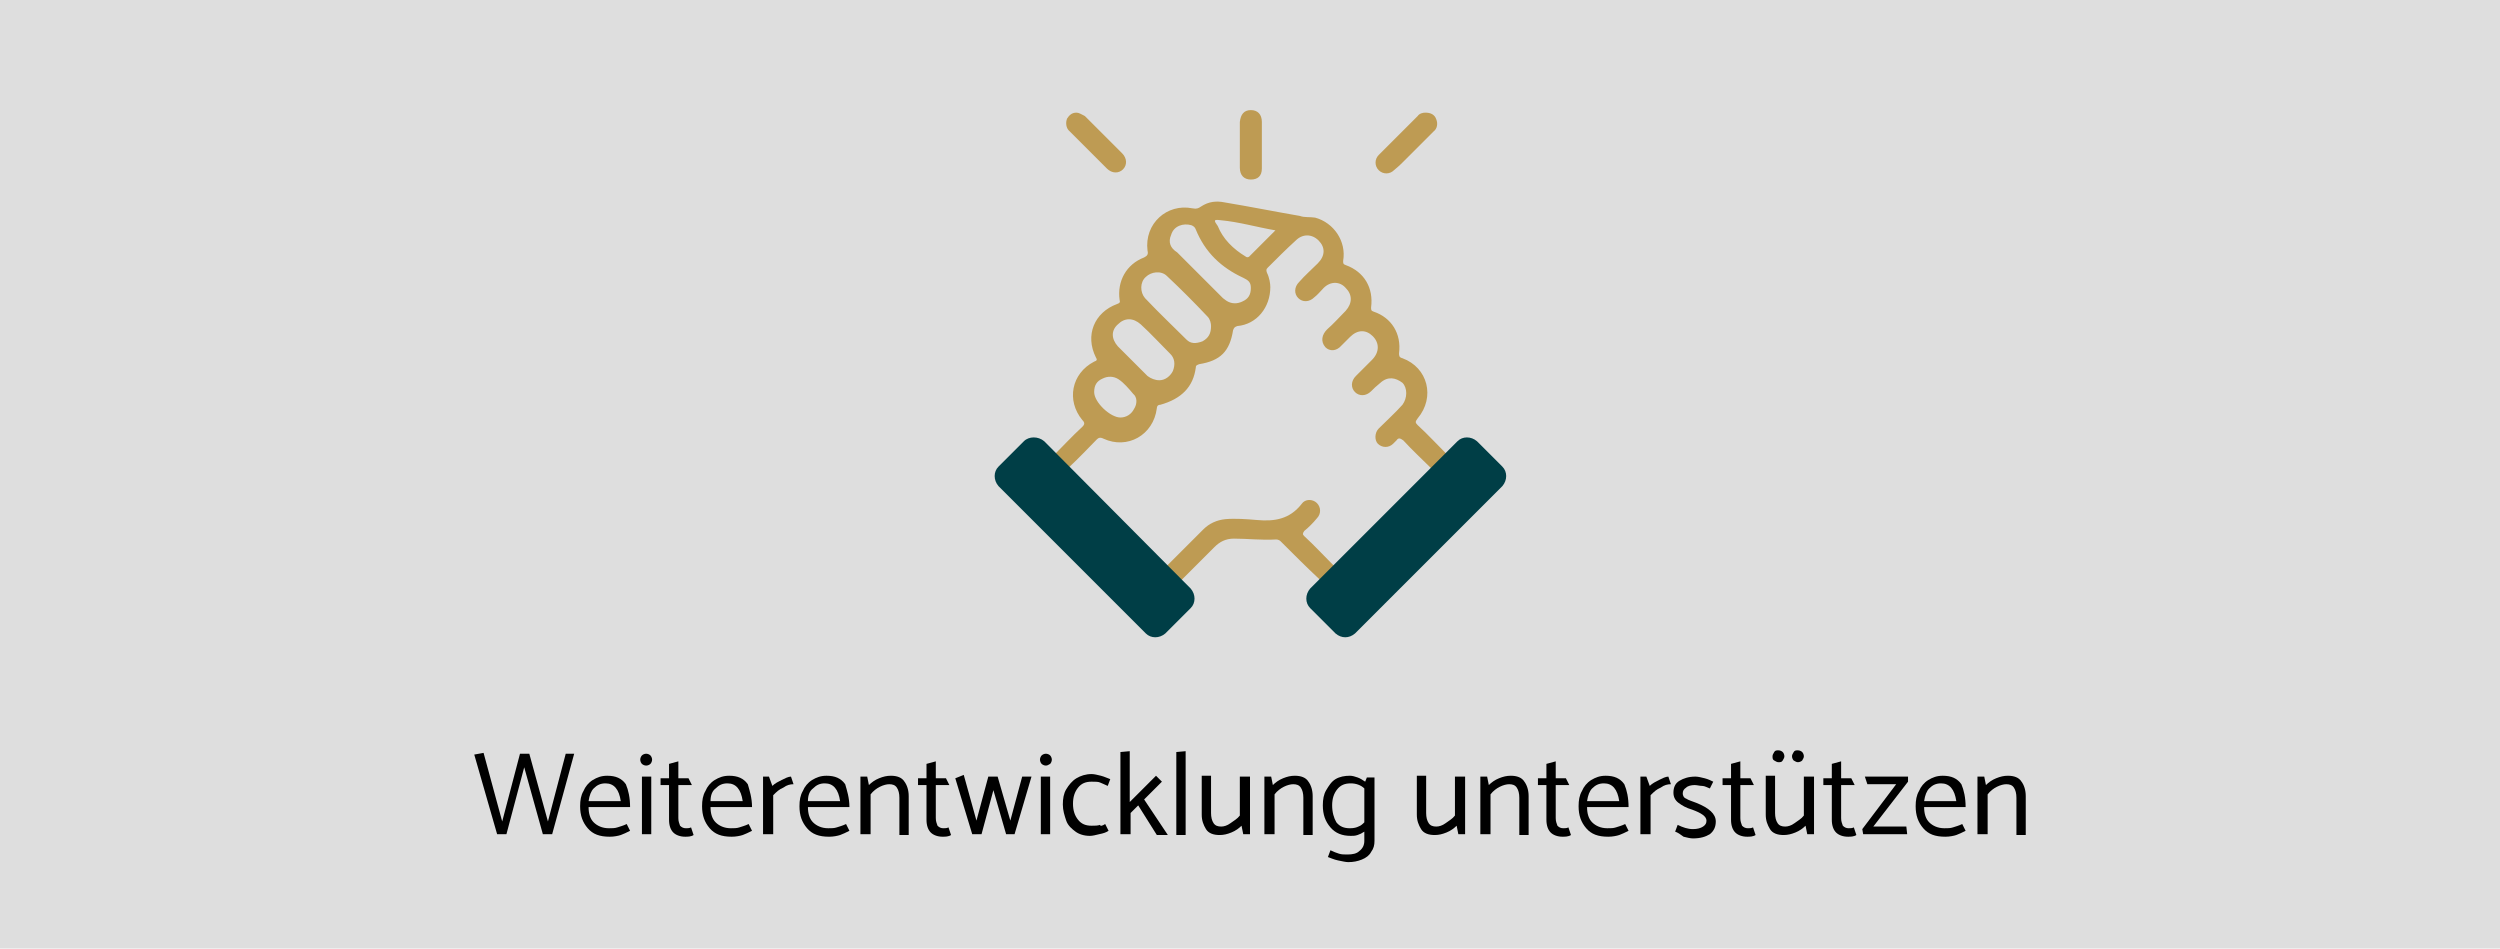 <?xml version="1.0" encoding="utf-8"?>
<!-- Generator: $$$/GeneralStr/196=Adobe Illustrator 27.6.0, SVG Export Plug-In . SVG Version: 6.00 Build 0)  -->
<svg version="1.1" id="Ebene_1" xmlns="http://www.w3.org/2000/svg" xmlns:xlink="http://www.w3.org/1999/xlink" x="0px" y="0px"
	 viewBox="0 0 295.2 112" style="enable-background:new 0 0 295.2 112;" xml:space="preserve">
<style type="text/css">
	.st0{fill:#DEDEDE;}
	.st1{fill:#FFFFFF;stroke:#020203;stroke-width:8;stroke-linecap:round;stroke-linejoin:round;stroke-miterlimit:10;}
	.st2{fill:#BE9B53;}
	.st3{fill:#003E46;}
</style>
<rect class="st0" width="295.2" height="112"/>
<g>
	<path d="M67.8,89l-2.6,9.5h-1.1l-2.2-7.9l-2.1,7.9h-1.1L56,89.1l1.1-0.2l2.2,8.1l2.1-8h1.1l2.2,8l2.1-8H67.8z"/>
	<path d="M74.4,95.3h-4.9c0,0.8,0.2,1.4,0.6,1.8c0.4,0.4,1,0.7,1.8,0.7c0.4,0,0.7,0,1-0.1s0.7-0.2,1.1-0.4l0.4,0.8
		c-0.4,0.2-0.8,0.4-1.1,0.5s-0.8,0.2-1.3,0.2c-1.2,0-2-0.3-2.6-1c-0.6-0.7-0.9-1.5-0.9-2.6c0-0.7,0.1-1.3,0.4-1.8
		c0.2-0.5,0.6-1,1.1-1.3c0.5-0.3,1-0.5,1.7-0.5c1,0,1.7,0.3,2.2,1C74.2,93.3,74.4,94.2,74.4,95.3z M69.5,94.6h3.8
		c-0.2-1.4-0.8-2.1-1.8-2.1c-0.6,0-1,0.2-1.4,0.6C69.8,93.4,69.6,93.9,69.5,94.6z"/>
	<path d="M76.3,90.4c-0.2,0-0.4-0.1-0.5-0.2s-0.2-0.3-0.2-0.5c0-0.2,0.1-0.4,0.2-0.5c0.1-0.1,0.3-0.2,0.5-0.2c0.2,0,0.4,0.1,0.5,0.2
		s0.2,0.3,0.2,0.5c0,0.2-0.1,0.4-0.2,0.5C76.7,90.3,76.5,90.4,76.3,90.4z M75.8,98.5v-6.8h1.1v6.8H75.8z"/>
	<path d="M81.3,91.9l0.4,0.8h-1.6v3.9c0,0.4,0.1,0.6,0.2,0.9c0.2,0.2,0.4,0.3,0.7,0.3c0.2,0,0.4,0,0.6-0.1l0.3,0.9
		c-0.3,0.2-0.7,0.2-1,0.2c-0.6,0-1.1-0.2-1.4-0.5c-0.3-0.3-0.5-0.8-0.5-1.5v-4.1h-1l0-0.8h1v-1.7l1.1-0.3v2H81.3z"/>
	<path d="M88.8,95.3h-4.9c0,0.8,0.2,1.4,0.6,1.8c0.4,0.4,1,0.7,1.8,0.7c0.4,0,0.7,0,1-0.1s0.7-0.2,1.1-0.4l0.4,0.8
		c-0.4,0.2-0.8,0.4-1.1,0.5s-0.8,0.2-1.3,0.2c-1.2,0-2-0.3-2.6-1c-0.6-0.7-0.9-1.5-0.9-2.6c0-0.7,0.1-1.3,0.4-1.8
		c0.2-0.5,0.6-1,1.1-1.3c0.5-0.3,1-0.5,1.7-0.5c1,0,1.7,0.3,2.2,1C88.5,93.3,88.8,94.2,88.8,95.3z M83.9,94.6h3.8
		c-0.2-1.4-0.8-2.1-1.8-2.1c-0.6,0-1,0.2-1.4,0.6C84.1,93.4,83.9,93.9,83.9,94.6z"/>
	<path d="M91.2,98.5h-1.1v-6.8h0.7l0.4,1.1c0.3-0.3,0.7-0.5,1.1-0.7c0.4-0.2,0.8-0.4,1.1-0.4l0.3,0.9c-0.4,0-0.8,0.1-1.2,0.4
		c-0.5,0.2-0.8,0.5-1.2,0.9V98.5z"/>
	<path d="M100.3,95.3h-4.9c0,0.8,0.2,1.4,0.6,1.8c0.4,0.4,1,0.7,1.8,0.7c0.4,0,0.7,0,1-0.1s0.7-0.2,1.1-0.4l0.4,0.8
		c-0.4,0.2-0.8,0.4-1.1,0.5s-0.8,0.2-1.3,0.2c-1.2,0-2-0.3-2.6-1c-0.6-0.7-0.9-1.5-0.9-2.6c0-0.7,0.1-1.3,0.4-1.8
		c0.2-0.5,0.6-1,1.1-1.3c0.5-0.3,1-0.5,1.7-0.5c1,0,1.7,0.3,2.2,1C100,93.3,100.3,94.2,100.3,95.3z M95.4,94.6h3.8
		c-0.2-1.4-0.8-2.1-1.8-2.1c-0.6,0-1,0.2-1.4,0.6C95.6,93.4,95.4,93.9,95.4,94.6z"/>
	<path d="M102.7,98.5h-1.1v-6.8h0.8l0.2,1c0.3-0.3,0.7-0.6,1.2-0.8c0.5-0.2,0.9-0.3,1.4-0.3c0.7,0,1.3,0.2,1.6,0.7
		c0.3,0.4,0.5,1,0.5,1.7v4.6h-1.1v-4.4c0-0.5-0.1-0.9-0.3-1.2c-0.2-0.3-0.5-0.4-0.9-0.4c-0.3,0-0.7,0.1-1.1,0.3
		c-0.4,0.2-0.8,0.5-1.1,0.9V98.5z"/>
	<path d="M111.7,91.9l0.4,0.8h-1.6v3.9c0,0.4,0.1,0.6,0.2,0.9c0.2,0.2,0.4,0.3,0.7,0.3c0.2,0,0.4,0,0.6-0.1l0.3,0.9
		c-0.3,0.2-0.7,0.2-1,0.2c-0.6,0-1.1-0.2-1.4-0.5c-0.3-0.3-0.5-0.8-0.5-1.5v-4.1h-1l0-0.8h1v-1.7l1.1-0.3v2H111.7z"/>
	<path d="M118.8,98.5l-1.5-5.2l-1.4,5.2h-1.1l-2-6.6l1-0.4l1.5,5.4l1.4-5.2h1.1l1.5,5.2l1.4-5.2h1.1l-2,6.8H118.8z"/>
	<path d="M123.5,90.4c-0.2,0-0.4-0.1-0.5-0.2s-0.2-0.3-0.2-0.5c0-0.2,0.1-0.4,0.2-0.5c0.1-0.1,0.3-0.2,0.5-0.2
		c0.2,0,0.4,0.1,0.5,0.2s0.2,0.3,0.2,0.5c0,0.2-0.1,0.4-0.2,0.5C123.8,90.3,123.7,90.4,123.5,90.4z M122.9,98.5v-6.8h1.1v6.8H122.9z
		"/>
	<path d="M130.5,97.3l0.4,0.8c-0.3,0.2-0.6,0.3-1.1,0.4c-0.4,0.1-0.8,0.2-1.1,0.2c-0.7,0-1.3-0.2-1.7-0.5s-0.9-0.7-1.1-1.3
		s-0.4-1.2-0.4-1.9c0-0.7,0.1-1.3,0.4-1.8s0.7-1,1.2-1.3c0.5-0.3,1.1-0.5,1.8-0.5c0.3,0,0.7,0.1,1.1,0.2s0.8,0.3,1.1,0.4l-0.3,0.8
		c-0.4-0.2-0.7-0.3-0.9-0.4c-0.2-0.1-0.6-0.1-1-0.1c-0.7,0-1.2,0.2-1.6,0.7c-0.4,0.5-0.6,1.1-0.6,1.9c0,0.8,0.2,1.4,0.6,1.9
		c0.4,0.5,0.9,0.7,1.6,0.7c0.4,0,0.7,0,1-0.1C129.9,97.6,130.2,97.5,130.5,97.3z"/>
	<path d="M132.3,98.5v-9.7l1.1-0.1v6l3.1-3.1l0.7,0.7l-2.1,2.1l2.8,4.2h-1.3l-2.2-3.5l-0.9,0.9v2.5H132.3z"/>
	<path d="M138.9,98.5v-9.7l1.1-0.1v9.9H138.9z"/>
	<path d="M146.5,91.7h1.1v6.8h-0.8l-0.2-1c-0.3,0.3-0.7,0.6-1.2,0.8c-0.5,0.2-0.9,0.3-1.4,0.3c-0.7,0-1.3-0.2-1.6-0.7
		s-0.5-1-0.5-1.7v-4.6h1.1v4.4c0,0.5,0.1,0.9,0.3,1.2c0.2,0.3,0.5,0.4,0.9,0.4c0.3,0,0.7-0.1,1.1-0.4s0.8-0.5,1.1-0.9V91.7z"/>
	<path d="M150.4,98.5h-1.1v-6.8h0.8l0.2,1c0.3-0.3,0.7-0.6,1.2-0.8c0.5-0.2,0.9-0.3,1.4-0.3c0.7,0,1.3,0.2,1.6,0.7
		c0.3,0.4,0.5,1,0.5,1.7v4.6h-1.1v-4.4c0-0.5-0.1-0.9-0.3-1.2c-0.2-0.3-0.5-0.4-0.9-0.4c-0.3,0-0.7,0.1-1.1,0.3
		c-0.4,0.2-0.8,0.5-1.1,0.9V98.5z"/>
	<path d="M162.3,91.8v7.5c0,0.5-0.1,0.9-0.4,1.3c-0.2,0.4-0.6,0.7-1.1,0.9s-1,0.3-1.6,0.3c-0.3,0-0.7-0.1-1.2-0.2
		c-0.5-0.1-0.9-0.3-1.2-0.4l0.3-0.8c0.4,0.2,0.7,0.3,1,0.4s0.6,0.1,1,0.1c0.6,0,1.1-0.1,1.4-0.4c0.4-0.3,0.6-0.7,0.6-1.2v-1.1
		c-0.3,0.2-0.5,0.3-0.8,0.4s-0.5,0.1-0.8,0.1c-1,0-1.8-0.3-2.4-1c-0.6-0.7-0.9-1.5-0.9-2.6c0-0.7,0.1-1.3,0.4-1.8
		c0.3-0.5,0.6-1,1.1-1.3c0.5-0.3,1.1-0.4,1.7-0.4c0.3,0,0.6,0.1,0.9,0.2c0.3,0.1,0.6,0.3,0.9,0.5l0.2-0.5H162.3z M160.4,97.6
		c0.3-0.1,0.5-0.3,0.7-0.5v-4c-0.4-0.4-1-0.6-1.6-0.6c-0.7,0-1.2,0.2-1.6,0.7c-0.4,0.5-0.6,1.1-0.6,1.9c0,0.8,0.2,1.5,0.5,2
		c0.4,0.5,0.9,0.7,1.6,0.7C159.9,97.8,160.2,97.7,160.4,97.6z"/>
	<path d="M171.9,91.7h1.1v6.8h-0.8l-0.2-1c-0.3,0.3-0.7,0.6-1.2,0.8c-0.5,0.2-0.9,0.3-1.4,0.3c-0.7,0-1.3-0.2-1.6-0.7
		s-0.5-1-0.5-1.7v-4.6h1.1v4.4c0,0.5,0.1,0.9,0.3,1.2c0.2,0.3,0.5,0.4,0.9,0.4c0.3,0,0.7-0.1,1.1-0.4s0.8-0.5,1.1-0.9V91.7z"/>
	<path d="M175.9,98.5h-1.1v-6.8h0.8l0.2,1c0.3-0.3,0.7-0.6,1.2-0.8c0.5-0.2,0.9-0.3,1.4-0.3c0.7,0,1.3,0.2,1.6,0.7
		c0.3,0.4,0.5,1,0.5,1.7v4.6h-1.1v-4.4c0-0.5-0.1-0.9-0.3-1.2c-0.2-0.3-0.5-0.4-0.9-0.4c-0.3,0-0.7,0.1-1.1,0.3
		c-0.4,0.2-0.8,0.5-1.1,0.9V98.5z"/>
	<path d="M184.9,91.9l0.4,0.8h-1.6v3.9c0,0.4,0.1,0.6,0.2,0.9c0.2,0.2,0.4,0.3,0.7,0.3c0.2,0,0.4,0,0.6-0.1l0.3,0.9
		c-0.3,0.2-0.7,0.2-1,0.2c-0.6,0-1.1-0.2-1.4-0.5c-0.3-0.3-0.5-0.8-0.5-1.5v-4.1h-1l0-0.8h1v-1.7l1.1-0.3v2H184.9z"/>
	<path d="M192.3,95.3h-4.9c0,0.8,0.2,1.4,0.6,1.8c0.4,0.4,1,0.7,1.8,0.7c0.4,0,0.7,0,1-0.1s0.7-0.2,1.1-0.4l0.4,0.8
		c-0.4,0.2-0.8,0.4-1.1,0.5s-0.8,0.2-1.3,0.2c-1.2,0-2-0.3-2.6-1c-0.6-0.7-0.9-1.5-0.9-2.6c0-0.7,0.1-1.3,0.4-1.8
		c0.2-0.5,0.6-1,1.1-1.3c0.5-0.3,1-0.5,1.7-0.5c1,0,1.7,0.3,2.2,1C192.1,93.3,192.3,94.2,192.3,95.3z M187.4,94.6h3.8
		c-0.2-1.4-0.8-2.1-1.8-2.1c-0.6,0-1,0.2-1.4,0.6C187.7,93.4,187.5,93.9,187.4,94.6z"/>
	<path d="M194.8,98.5h-1.1v-6.8h0.7l0.4,1.1c0.3-0.3,0.7-0.5,1.1-0.7c0.4-0.2,0.8-0.4,1.1-0.4l0.3,0.9c-0.4,0-0.8,0.1-1.2,0.4
		c-0.5,0.2-0.8,0.5-1.2,0.9V98.5z"/>
	<path d="M197.8,98.2l0.3-0.8c0.6,0.3,1.2,0.5,1.8,0.5c0.5,0,0.9-0.1,1.2-0.3c0.3-0.2,0.4-0.4,0.4-0.7c0-0.5-0.6-0.9-1.7-1.3
		c-0.7-0.2-1.2-0.5-1.6-0.8s-0.6-0.7-0.6-1.2c0-0.6,0.2-1.1,0.7-1.4s1.1-0.5,1.9-0.5c0.3,0,0.7,0.1,1.1,0.2c0.4,0.1,0.8,0.3,1,0.4
		l-0.4,0.8c-0.3-0.1-0.6-0.3-0.9-0.3s-0.6-0.1-0.9-0.1c-0.4,0-0.8,0.1-1,0.3c-0.3,0.2-0.4,0.4-0.4,0.7c0,0.2,0.1,0.5,0.4,0.6
		c0.3,0.2,0.7,0.3,1.2,0.5c1.5,0.6,2.3,1.3,2.3,2.2c0,0.6-0.2,1.1-0.7,1.5c-0.5,0.3-1.1,0.5-2,0.5c-0.3,0-0.7-0.1-1.1-0.2
		C198.4,98.5,198.1,98.3,197.8,98.2z"/>
	<path d="M206.7,91.9l0.4,0.8h-1.6v3.9c0,0.4,0.1,0.6,0.2,0.9c0.2,0.2,0.4,0.3,0.7,0.3c0.2,0,0.4,0,0.6-0.1l0.3,0.9
		c-0.3,0.2-0.7,0.2-1,0.2c-0.6,0-1.1-0.2-1.4-0.5c-0.3-0.3-0.5-0.8-0.5-1.5v-4.1h-1l0-0.8h1v-1.7l1.1-0.3v2H206.7z"/>
	<path d="M213.1,91.7h1.1v6.8h-0.8l-0.2-1c-0.3,0.3-0.7,0.6-1.2,0.8c-0.5,0.2-0.9,0.3-1.4,0.3c-0.7,0-1.3-0.2-1.6-0.7
		s-0.5-1-0.5-1.7v-4.6h1.1v4.4c0,0.5,0.1,0.9,0.3,1.2c0.2,0.3,0.5,0.4,0.9,0.4c0.3,0,0.7-0.1,1.1-0.4s0.8-0.5,1.1-0.9V91.7z M210,90
		c-0.2,0-0.3-0.1-0.5-0.2s-0.2-0.3-0.2-0.5c0-0.2,0.1-0.3,0.2-0.5s0.3-0.2,0.5-0.2c0.2,0,0.4,0.1,0.5,0.2s0.2,0.3,0.2,0.5
		c0,0.2-0.1,0.3-0.2,0.5S210.2,90,210,90z M212.3,90c-0.2,0-0.3-0.1-0.5-0.2c-0.1-0.1-0.2-0.3-0.2-0.5c0-0.2,0.1-0.3,0.2-0.5
		s0.3-0.2,0.5-0.2c0.2,0,0.4,0.1,0.5,0.2c0.1,0.1,0.2,0.3,0.2,0.5c0,0.2-0.1,0.3-0.2,0.5C212.7,89.9,212.5,90,212.3,90z"/>
	<path d="M218.6,91.9l0.4,0.8h-1.6v3.9c0,0.4,0.1,0.6,0.2,0.9c0.2,0.2,0.4,0.3,0.7,0.3c0.2,0,0.4,0,0.6-0.1l0.3,0.9
		c-0.3,0.2-0.7,0.2-1,0.2c-0.6,0-1.1-0.2-1.4-0.5c-0.3-0.3-0.5-0.8-0.5-1.5v-4.1h-1l0-0.8h1v-1.7l1.1-0.3v2H218.6z"/>
	<path d="M225.3,92.3l-4.1,5.3h3.9l0.1,0.9H220l-0.1-0.6l4-5.3h-3.4l-0.3-0.9h5.1L225.3,92.3z"/>
	<path d="M232.1,95.3h-4.9c0,0.8,0.2,1.4,0.6,1.8c0.4,0.4,1,0.7,1.8,0.7c0.4,0,0.7,0,1-0.1s0.7-0.2,1.1-0.4l0.4,0.8
		c-0.4,0.2-0.8,0.4-1.1,0.5s-0.8,0.2-1.3,0.2c-1.2,0-2-0.3-2.6-1c-0.6-0.7-0.9-1.5-0.9-2.6c0-0.7,0.1-1.3,0.4-1.8
		c0.2-0.5,0.6-1,1.1-1.3c0.5-0.3,1-0.5,1.7-0.5c1,0,1.7,0.3,2.2,1C231.9,93.3,232.1,94.2,232.1,95.3z M227.2,94.6h3.8
		c-0.2-1.4-0.8-2.1-1.8-2.1c-0.6,0-1,0.2-1.4,0.6C227.5,93.4,227.3,93.9,227.2,94.6z"/>
	<path d="M234.6,98.5h-1.1v-6.8h0.8l0.2,1c0.3-0.3,0.7-0.6,1.2-0.8c0.5-0.2,0.9-0.3,1.4-0.3c0.7,0,1.3,0.2,1.6,0.7
		c0.3,0.4,0.5,1,0.5,1.7v4.6h-1.1v-4.4c0-0.5-0.1-0.9-0.3-1.2c-0.2-0.3-0.5-0.4-0.9-0.4c-0.3,0-0.7,0.1-1.1,0.3
		c-0.4,0.2-0.8,0.5-1.1,0.9V98.5z"/>
</g>
<g>
	<path class="st1" d="M139.1,30.8"/>
	<path class="st2" d="M127.1,13.3c0.3,0,0.6,0.2,1,0.4c1.5,1.5,2.9,2.9,4.4,4.4c0.6,0.6,0.6,1.4,0.1,1.9c-0.5,0.5-1.3,0.5-1.9-0.1
		c-1.5-1.5-3-3-4.5-4.5c-0.3-0.3-0.4-0.9-0.2-1.4C126.2,13.7,126.5,13.3,127.1,13.3z"/>
	<path class="st2" d="M168.3,13.3c0.6,0,1.1,0.2,1.3,0.8c0.2,0.5,0.1,1.1-0.3,1.4c-1.2,1.2-2.4,2.4-3.6,3.6c-0.3,0.3-0.6,0.6-1.1,1
		c-0.5,0.5-1.3,0.5-1.8,0c-0.5-0.5-0.5-1.3,0-1.8c1.5-1.5,3-3,4.6-4.6C167.6,13.4,168,13.3,168.3,13.3z"/>
	<path class="st2" d="M149,17.2c0,0.9,0,1.8,0,2.7s-0.5,1.3-1.3,1.3c-0.8,0-1.3-0.5-1.3-1.4c0-1.8,0-3.6,0-5.4
		c0.1-0.9,0.5-1.4,1.3-1.4c0.8,0,1.3,0.5,1.3,1.4S149,16.2,149,17.2L149,17.2z"/>
	<g>
		<path class="st2" d="M156,68.8l1.8-1.8c-0.1,0-0.2-0.1-0.3-0.2c-1.2-1.2-2.3-2.4-3.5-3.5c-0.2-0.2-0.2-0.3,0-0.6
			c0.5-0.4,1.1-1,1.5-1.5c0.5-0.5,0.5-1.3,0-1.8s-1.4-0.5-1.8,0.1c-1.4,1.8-3.2,2.1-5.3,1.9c-1.2-0.1-2.5-0.2-3.7-0.1
			c-1,0.1-1.9,0.5-2.6,1.2c-1.4,1.4-2.8,2.8-4.2,4.2c-0.1,0.1-0.2,0.2-0.3,0.2l1.8,1.8c0-0.1,0.1-0.1,0.1-0.2
			c1.3-1.3,2.6-2.6,3.9-3.9c0.6-0.6,1.3-1,2.3-1c1.6,0,3.2,0.2,5,0.1c0.2,0,0.4,0.1,0.5,0.2c1.5,1.5,3,3,4.6,4.5
			C156,68.7,156,68.8,156,68.8z"/>
		<path class="st2" d="M141.2,43.4c0-0.3,0.2-0.3,0.4-0.4c2.5-0.4,3.6-1.5,4-4c0.1-0.3,0.2-0.4,0.5-0.5c2.3-0.2,3.9-2.2,3.9-4.6
			c0-0.4-0.1-1.1-0.4-1.7c-0.1-0.3-0.1-0.4,0.1-0.6c1.1-1.1,2.2-2.2,3.3-3.2c0.8-0.8,1.9-0.8,2.7,0c0.8,0.8,0.8,1.8-0.1,2.7
			c-0.8,0.8-1.5,1.4-2.2,2.2c-0.6,0.6-0.6,1.4-0.1,1.9c0.5,0.5,1.3,0.5,1.9-0.1c0.4-0.3,0.8-0.8,1.1-1.1c0.8-0.8,1.9-0.8,2.6,0
			c0.8,0.8,0.8,1.8,0,2.7c-0.8,0.8-1.4,1.5-2.2,2.2c-0.6,0.6-0.8,1.4-0.2,2.1c0.5,0.5,1.3,0.5,1.9-0.2c0.3-0.3,0.6-0.6,1-1
			c0.9-0.9,1.9-0.9,2.7-0.1c0.8,0.8,0.8,1.9-0.1,2.8c-0.6,0.6-1.3,1.3-1.9,1.9c-0.6,0.6-0.6,1.4-0.1,1.9c0.5,0.5,1.3,0.5,1.9-0.1
			c0.3-0.3,0.6-0.6,1.1-1c0.9-0.8,1.8-0.6,2.6,0c0.6,0.6,0.6,1.8,0,2.6c-0.9,1-1.8,1.8-2.8,2.8c-0.5,0.5-0.5,1.4-0.1,1.8
			c0.5,0.5,1.3,0.5,1.8,0c0.1-0.1,0.3-0.3,0.4-0.4c0.2-0.3,0.4-0.3,0.8,0c1.1,1.2,2.3,2.3,3.3,3.3c0.1,0.1,0.2,0.2,0.2,0.3l1.8-1.8
			l-0.1-0.1c-1.2-1.2-2.3-2.4-3.5-3.5c-0.3-0.3-0.3-0.4,0-0.8c2.1-2.5,1.2-6-1.8-7.1c-0.4-0.1-0.4-0.3-0.4-0.6
			c0.3-2.3-0.9-4.2-3-4.9c-0.3-0.1-0.3-0.2-0.3-0.5c0.3-2.3-0.8-4.2-3-5c-0.3-0.1-0.3-0.2-0.3-0.5c0.4-2.3-1.1-4.5-3.3-5.1
			c-0.6-0.1-1.3,0-1.8-0.2c-2.9-0.5-5.9-1.1-8.9-1.6c-1-0.2-1.9-0.1-2.8,0.5c-0.3,0.2-0.5,0.3-1,0.2c-3-0.6-5.7,1.8-5.3,5
			c0.1,0.4,0,0.6-0.4,0.8c-2.1,0.8-3.2,2.8-2.9,5c0.1,0.3,0,0.4-0.3,0.5c-2.7,1-3.8,3.7-2.5,6.3c0.2,0.3,0.1,0.4-0.2,0.5
			c-2.7,1.4-3.3,4.6-1.4,6.9c0.3,0.3,0.3,0.5,0,0.8c-1.2,1.1-2.3,2.3-3.5,3.5c0,0,0,0-0.1,0.1l1.8,1.5c0-0.1,0.1-0.2,0.2-0.3
			c1.2-1.1,2.3-2.3,3.3-3.3c0.2-0.2,0.4-0.3,0.8-0.1c2.8,1.3,5.9-0.4,6.3-3.6c0-0.2,0.1-0.4,0.4-0.4
			C139.5,47.1,140.9,45.7,141.2,43.4z M144.1,26c2.2,0.2,4.2,0.8,6.5,1.2c-1.1,1.1-2.1,2.1-3.1,3.1c-0.1,0.1-0.3,0.1-0.4,0
			c-1.5-0.9-2.7-2.1-3.3-3.6C143.3,26,143.3,25.9,144.1,26z M138.3,27.7c0.3-1,1.4-1.4,2.4-1.1c0.2,0.1,0.4,0.2,0.5,0.5
			c1.1,2.7,3,4.5,5.6,5.7c0.6,0.3,0.9,0.5,0.9,1.2c0,0.8-0.3,1.3-1,1.6c-0.6,0.3-1.3,0.3-1.9-0.1c-0.1-0.1-0.3-0.2-0.4-0.3
			c-1.8-1.8-3.6-3.6-5.4-5.4C138.2,29.3,137.9,28.6,138.3,27.7z M135.3,32.7c0.6-0.6,1.8-0.8,2.5-0.1c1.6,1.5,3.2,3.1,4.8,4.8
			c0.3,0.3,0.4,0.8,0.4,1.1c0,0.9-0.3,1.4-1,1.8c-0.8,0.3-1.4,0.3-1.9-0.2c-1.6-1.6-3.2-3.1-4.9-4.9
			C134.6,34.5,134.6,33.3,135.3,32.7z M133.9,48.3c-0.3,0.6-0.9,1-1.6,1c-1.2,0-3.1-1.8-3.1-3c0-0.8,0.3-1.3,1-1.6
			c0.6-0.3,1.3-0.3,1.9,0.1s1.2,1.1,1.7,1.7C134.3,46.9,134.3,47.7,133.9,48.3z M138.5,43.8c-0.3,0.6-0.9,1.1-1.6,1.1
			c-0.5,0-1-0.2-1.4-0.5c-1.2-1.2-2.3-2.3-3.5-3.5c-0.8-0.9-0.8-1.9,0-2.6c0.8-0.8,1.8-0.8,2.7,0c1.2,1.1,2.3,2.3,3.5,3.5
			C138.7,42.3,138.8,43,138.5,43.8z"/>
	</g>
	<path class="st3" d="M120.9,52.1l-3,3c-0.6,0.6-0.6,1.6,0,2.3l17.4,17.4c0.6,0.6,1.6,0.6,2.3,0l3-3c0.6-0.6,0.6-1.6,0-2.3
		l-17.3-17.4C122.6,51.5,121.5,51.5,120.9,52.1z"/>
	<path class="st3" d="M157.7,74.8l-3-3c-0.6-0.6-0.6-1.6,0-2.3l17.4-17.4c0.6-0.6,1.6-0.6,2.3,0l3,3c0.6,0.6,0.6,1.6,0,2.3L160,74.8
		C159.3,75.4,158.4,75.4,157.7,74.8z"/>
</g>
</svg>
